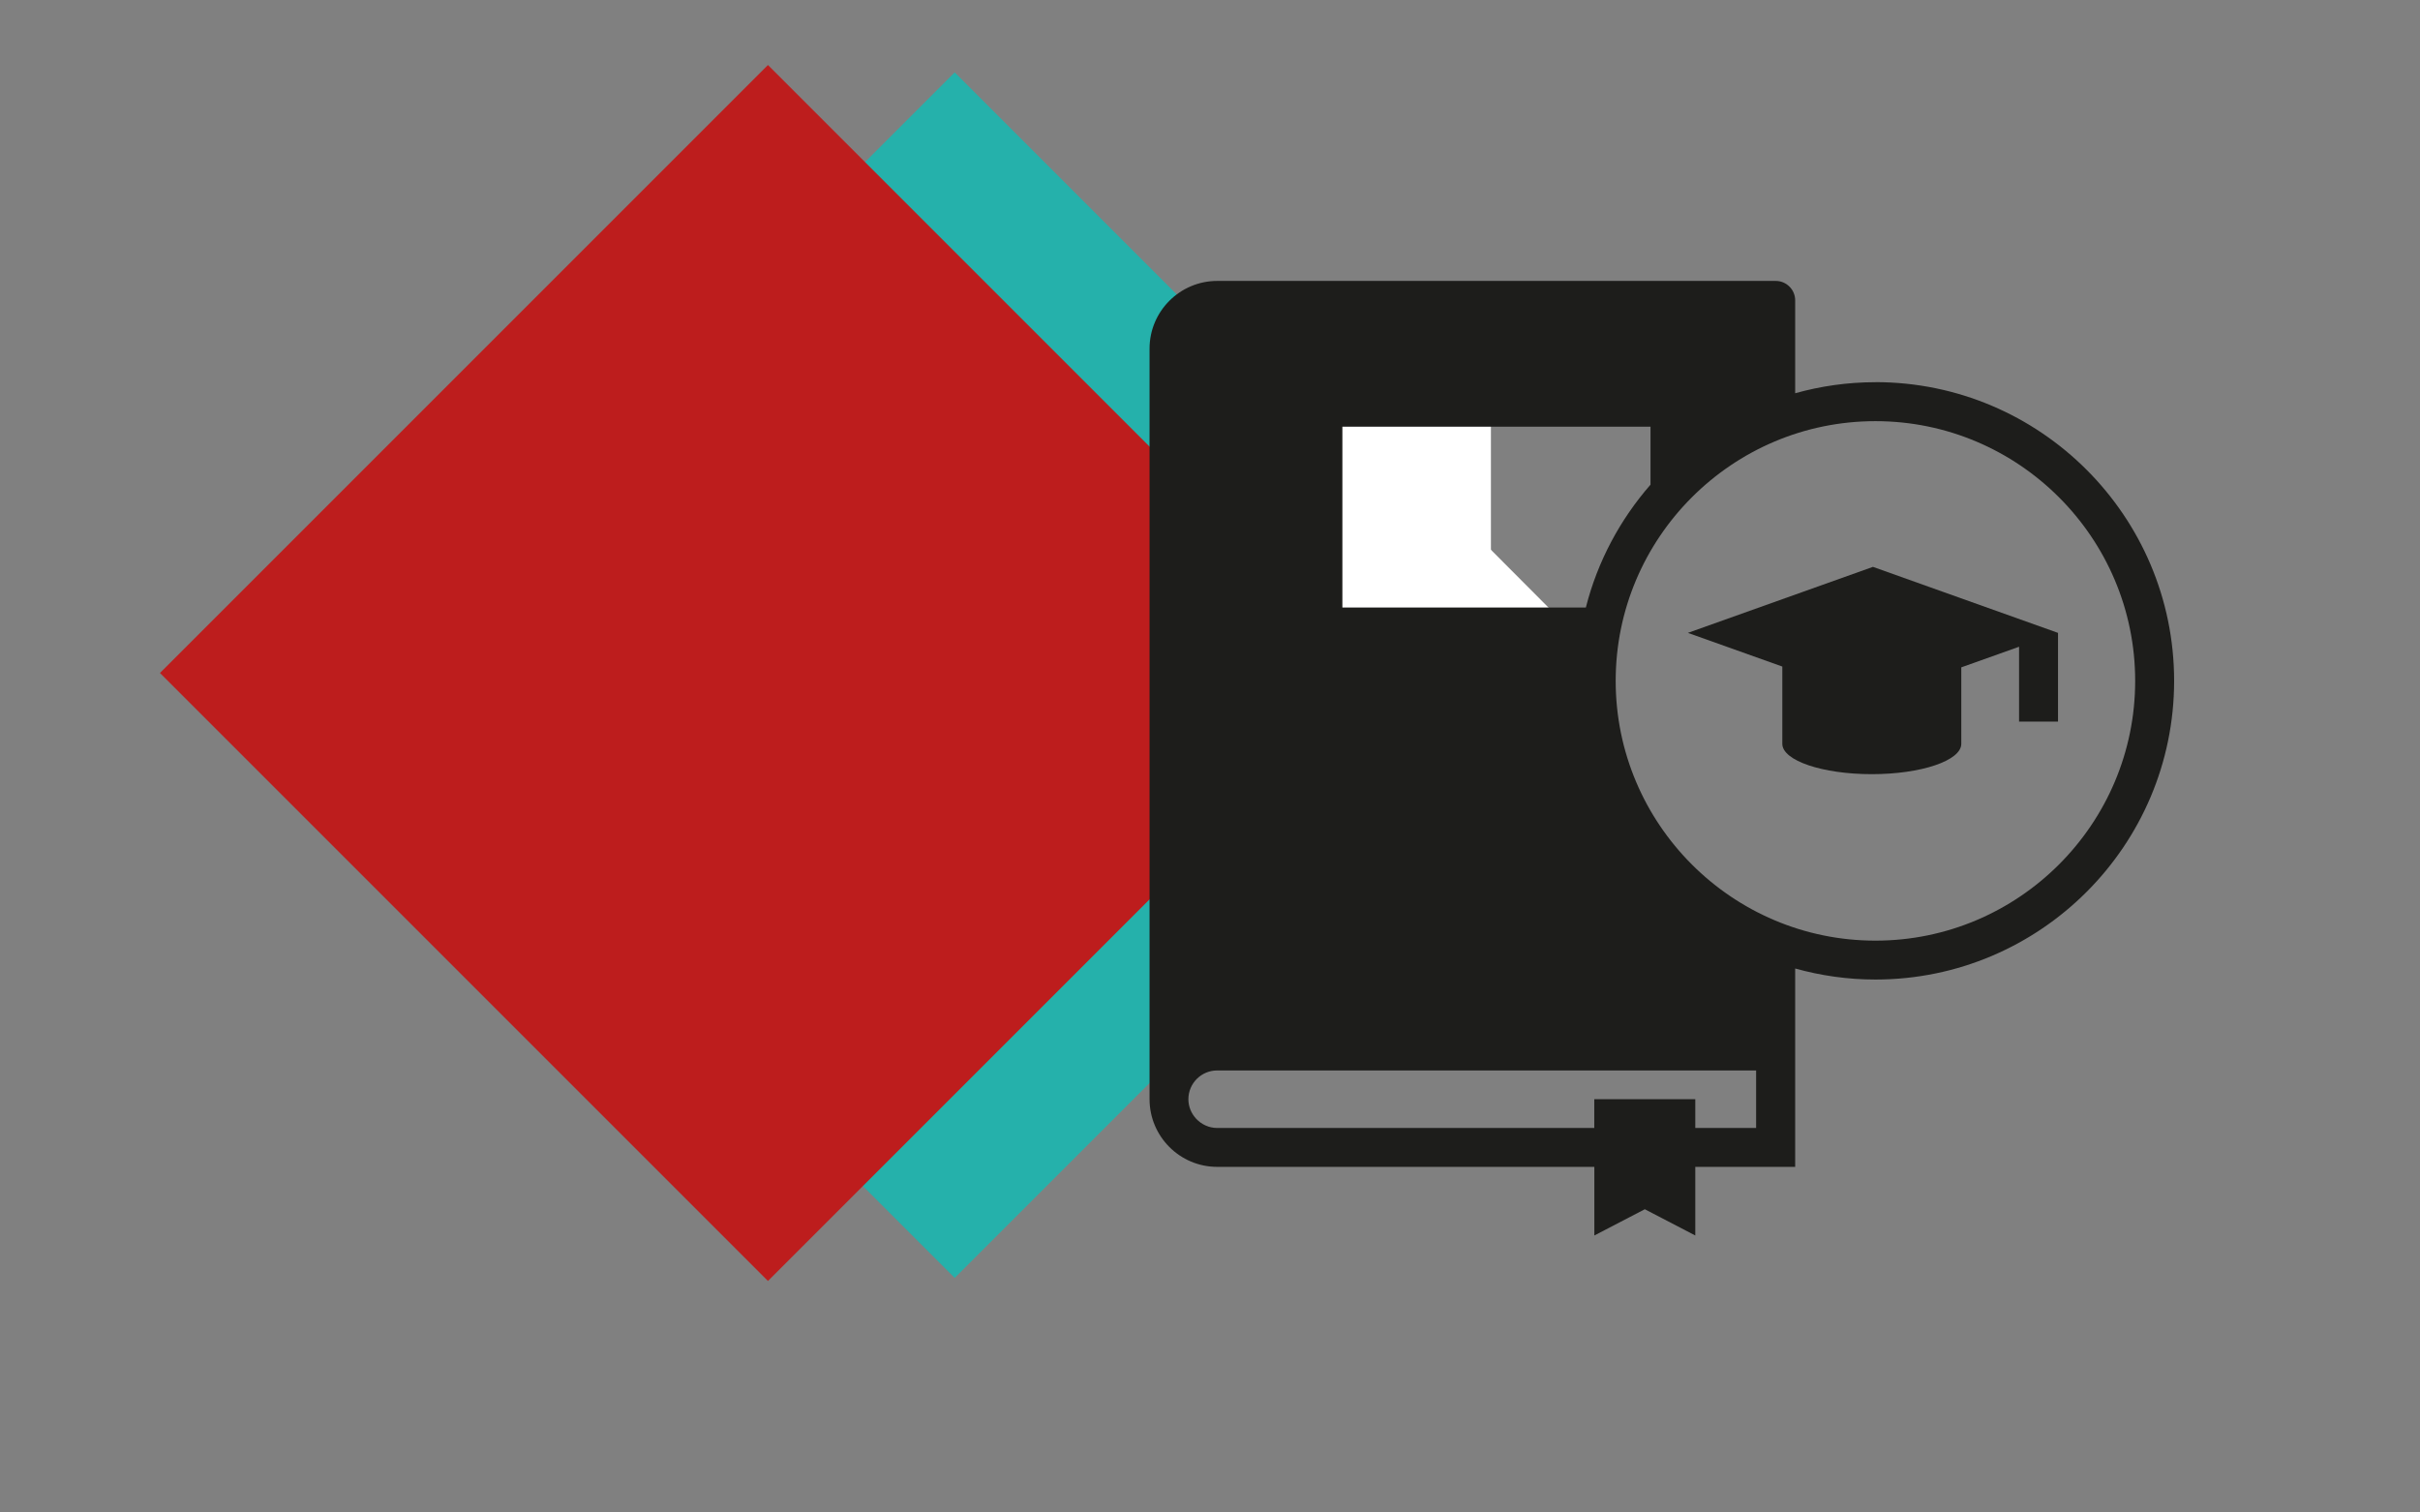 <?xml version="1.0" encoding="UTF-8"?>
<svg id="Laag_1" xmlns="http://www.w3.org/2000/svg" xmlns:xlink="http://www.w3.org/1999/xlink" version="1.1" viewBox="0 0 453.54 283.46">
  <rect x="0" y="0" width="453.54" height="283.46" fill="#808080" stroke="none"/>
  <!-- Generator: Adobe Illustrator 29.0.0, SVG Export Plug-In . SVG Version: 2.1.0 Build 186)  -->
  <defs>
    <style>
      .st0 {
        fill: none;
      }

      .st1 {
        fill: #25b1ab;
      }

      .st2 {
        fill: #bd1d1d;
      }

      .st3 {
        fill: #1d1d1b;
      }

      .st4 {
        clip-path: url(#clippath-1);
      }

      .st5 {
        fill: #fff;
      }

      .st6 {
        clip-path: url(#clippath);
      }
    </style>
    <clipPath id="clippath">
      <rect class="st0" x="65.95" y="13.56" width="225.93" height="225.93"/>
    </clipPath>
    <clipPath id="clippath-1">
      <rect class="st0" x="29.98" y="12.18" width="227.88" height="227.88"/>
    </clipPath>
  </defs>
  <g id="Illustratie_3">
    <g class="st6">
      <rect class="st1" x="99.03" y="46.65" width="159.76" height="159.76" transform="translate(-37.06 163.57) rotate(-45)"/>
    </g>
  </g>
  <g id="Illustratie_4">
    <g class="st4">
      <rect class="st2" x="63.35" y="45.56" width="161.14" height="161.14" transform="translate(-47.03 138.71) rotate(-45)"/>
    </g>
  </g>
  <path class="st3" d="M256.73,158.01c-.24-5.33-.47-10.66-.71-16l.71,16Z"/>
  <polygon class="st5" points="230.16 105.45 233.05 193.53 300.09 123.78 267.58 91.16 257.86 98.31 244.6 101.62 230.16 105.45"/>
  <rect class="st5" x="236.19" y="70.63" width="43.23" height="43.23"/>
  <g>
    <path class="st3" d="M351.48,71.63c-5.21,0-10.25.73-15.04,2.07v-17.4c0-2.02-1.63-3.65-3.65-3.65h-104.66c-7,0-12.69,5.69-12.69,12.69v140.66c0,7,5.69,12.69,12.69,12.69h70.67v12.86l9.46-4.92,9.46,4.92v-12.86h18.72v-37.18c4.79,1.34,9.83,2.07,15.04,2.07,30.87,0,55.98-25.11,55.98-55.98s-25.11-55.98-55.98-55.98ZM251.58,79.97h57.75v10.86c-5.7,6.53-9.93,14.38-12.12,23.03h-45.63v-33.9ZM329.14,211.4h-11.42v-5.39h-18.93v5.39h-70.67c-1.56,0-2.96-.68-3.95-1.74-.89-.96-1.45-2.24-1.45-3.65,0-2.97,2.42-5.39,5.39-5.39h101.01v10.79ZM351.48,176.29c-26.84,0-48.68-21.84-48.68-48.68s21.84-48.68,48.68-48.68,48.68,21.84,48.68,48.68-21.84,48.68-48.68,48.68Z"/>
    <path class="st3" d="M351.01,106.24l-34.68,12.37,17.7,6.31v14.49h0c.02,3.14,7.52,5.68,16.77,5.68s16.76-2.54,16.77-5.68h0v-14.34l10.83-3.86v14.03h7.3v-16.63h0l-34.68-12.37Z"/>
  </g>
</svg>